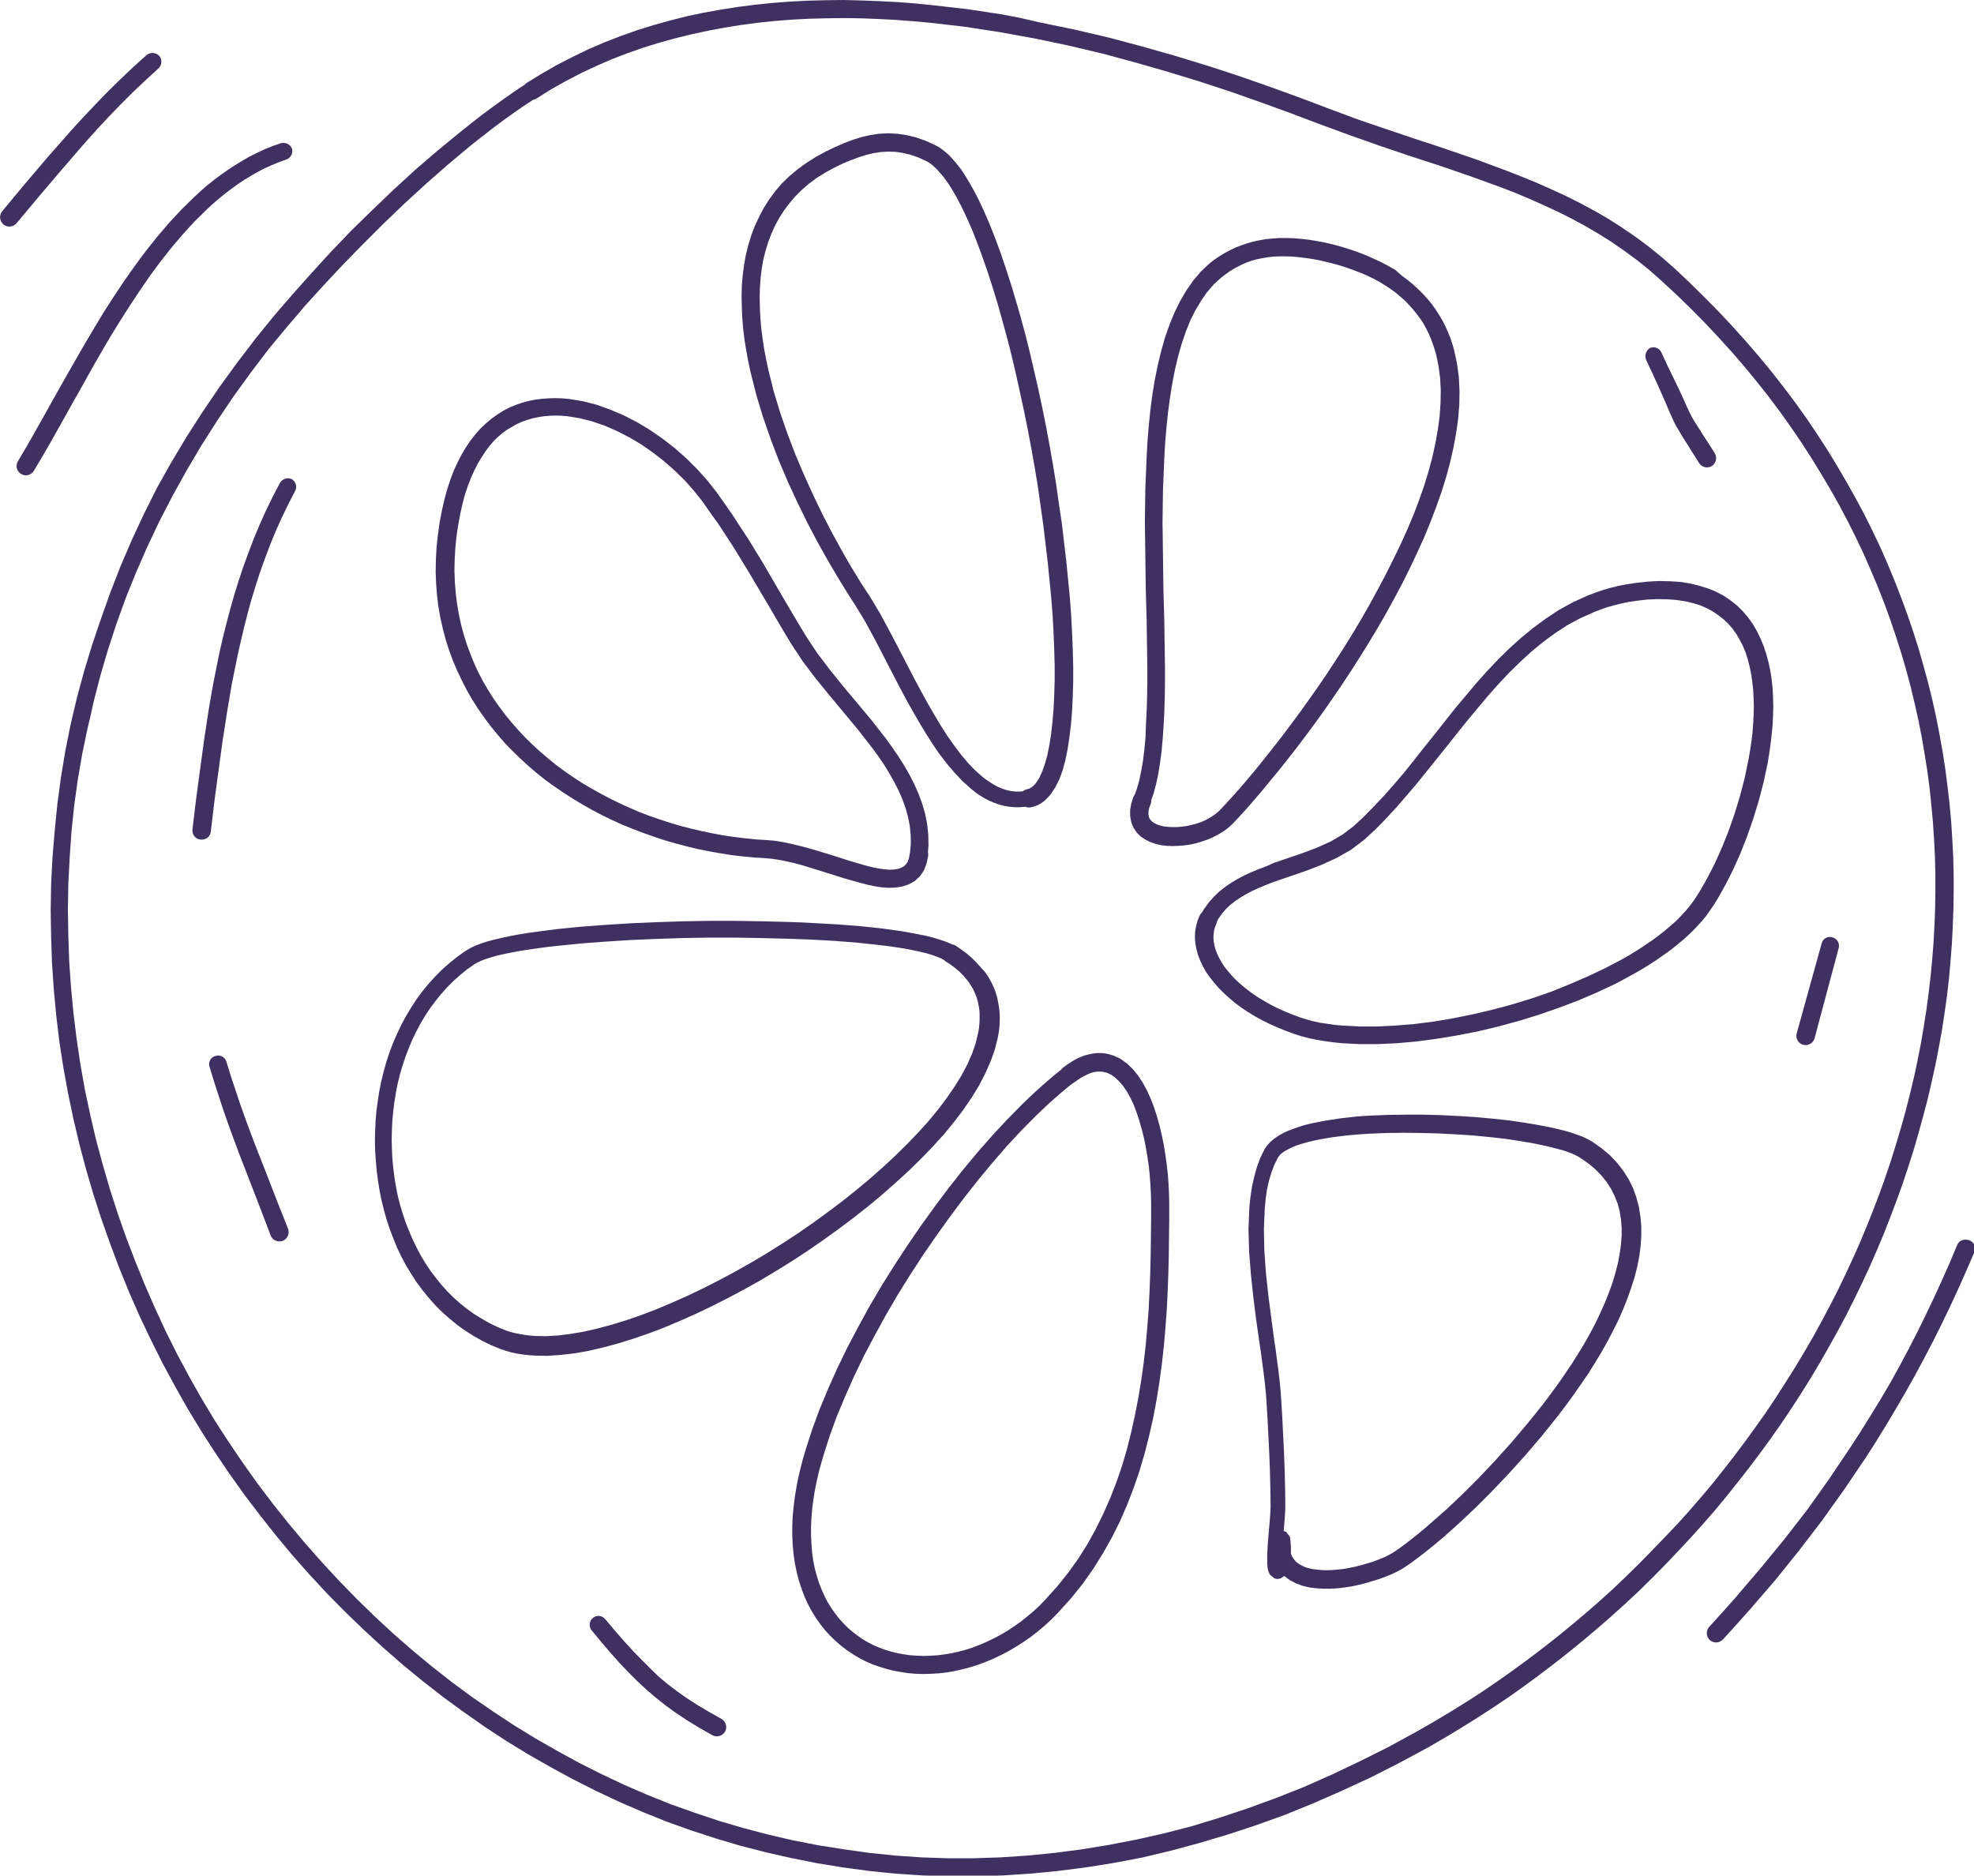 <?xml version="1.0" encoding="UTF-8"?> <!-- Generator: Adobe Illustrator 27.6.1, SVG Export Plug-In . SVG Version: 6.00 Build 0) --> <svg xmlns="http://www.w3.org/2000/svg" xmlns:xlink="http://www.w3.org/1999/xlink" id="Слой_1" x="0px" y="0px" viewBox="0 0 884 840" xml:space="preserve"> <g> <path fill="#403061" d="M235.9,37.3l-5,3.3l-5,3.5l-5,3.6l-5,3.7l-5,3.9l-5,4l-5,4.1l-5,4.1l-5,4.3l-5,4.3l-4.9,4.5l-4.9,4.5 l-4.8,4.6l-4.8,4.6l-4.7,4.6l-4.7,4.6l-4.5,4.7l-4.5,4.7l-4.3,4.7l-4.3,4.7l-4.1,4.6l-4.1,4.6l-3.9,4.5l-3.9,4.5l-4.4,5.4l-4.4,5.4 l-4.2,5.5l-4.2,5.5l-4,5.5l-4,5.5l-3.8,5.6l-3.8,5.6l-3.6,5.6l-3.6,5.6l-3.4,5.7l-3.4,5.7l-3.2,5.7l-3.2,5.7l-2.9,5.8l-2.9,5.8 l-2.7,5.8l-2.7,5.8l-2.5,5.8l-2.5,5.8l-2.3,5.9l-2.3,5.9l-2.1,5.9l-2.1,5.9l-2,5.9l-2,5.9l-1.8,5.9l-1.8,5.9l-1.6,5.9l-1.6,5.9 l-1.4,5.9l-1.4,5.9l-1.2,6l-1.2,6l-1,6l-1,6l-0.8,6l-0.8,6l-0.6,6l-0.6,6l-0.5,6l-0.5,6l-0.3,5.9l-0.3,6l-0.1,5.9l-0.1,5.9l0.1,5.9 l0.1,5.9l0.2,5.9l0.2,5.9l0.4,5.9l0.4,5.9l1.1,11.7l1.4,11.7l1.8,11.6l2.1,11.5l2.4,11.5l2.7,11.4l3,11.3l3.3,11.2l3.6,11.1l3.9,11 l4.1,10.9l4.4,10.8l4.7,10.7l5,10.5l5.2,10.4l5.5,10.2l5.7,10.1l6,9.9l6.3,9.8l6.5,9.6l6.7,9.4l7,9.2l7.2,9.1l7.4,8.9l7.7,8.7 l7.9,8.5l8.1,8.2l8.3,8l8.5,7.8l8.7,7.6l8.9,7.3l9.1,7.1l9.3,6.8l9.4,6.6l9.6,6.3l9.8,6l10,5.7l10.1,5.5l10.3,5.2l10.4,4.9 l10.6,4.6l10.7,4.3l10.9,3.9l11,3.6l11.1,3.3l11.3,2.9l11.4,2.6l11.5,2.3l11.6,1.9l5.9,0.8l5.9,0.8l5.9,0.6l5.9,0.6l6,0.4l6,0.4 l6,0.2l6,0.2l6.1,0l6.1,0l6.1-0.2l6.1-0.2l6.1-0.4l6.1-0.4l6.2-0.6l6.2-0.6l6.2-0.8l6.2-0.8l6.3-1l6.3-1l6.3-1.2l6.3-1.2l6.3-1.5 l6.3-1.5l6.3-1.7l6.3-1.7l6.4-1.9l6.4-1.9l6.4-2.1l6.4-2.1l6.4-2.3l6.4-2.3l6.4-2.6l6.4-2.6l6.4-2.8l6.4-2.8l6.5-3l6.5-3l6.5-3.3 l6.5-3.3l6.5-3.5l6.5-3.5l7.4-4.3l7.3-4.4l7.2-4.5l7.1-4.6l7-4.7l6.9-4.9l6.8-5l6.7-5.1l6.6-5.2l6.5-5.3l6.4-5.4l6.3-5.5l6.2-5.6 l6.1-5.7l5.9-5.8l5.8-5.9l5.7-6l5.6-6l5.5-6.1l5.4-6.2l5.2-6.3l5.1-6.4l5-6.4l4.9-6.5l4.8-6.6l4.7-6.7l4.5-6.7l4.4-6.8l4.3-6.9 l4.1-6.9l4-7l3.9-7l3.8-7.1l3.6-7.2l3.5-7.2l3.4-7.3l3.2-7.3l3.1-7.4l2.9-7.4l2.8-7.4l2.7-7.5l2.5-7.5l2.4-7.5l2.2-7.6l2.1-7.6 l2-7.6l1.8-7.7l1.7-7.7l1.5-7.7l1.4-7.7l1.2-7.8l1.1-7.8l0.9-7.8l0.7-7.8l0.6-7.8l0.4-7.8l0.3-7.8l0.1-7.8l0-7.8l-0.2-7.8l-0.4-7.8 l-0.5-7.8l-0.7-7.8l-0.9-7.8l-1-7.8l-1.2-7.8l-1.4-7.8l-1.5-7.8l-1.7-7.7l-1.9-7.7l-2.1-7.7l-2.2-7.7l-2.4-7.6l-2.6-7.6l-2.8-7.6 l-2.9-7.5l-3.1-7.5l-3.3-7.5l-3.5-7.4l-3.7-7.4l-3.9-7.3l-4.1-7.3l-4.2-7.2l-4.4-7.2l-4.6-7.1l-4.8-7.1l-5-7l-5.2-6.9l-5.4-6.9 l-5.6-6.8l-5.8-6.7l-6-6.7l-6.2-6.6l-6.4-6.5l-6.6-6.5l-6.8-6.4l-5.7-5l-5.8-4.7l-5.9-4.4l-6-4.1l-6.1-3.9l-6.2-3.6l-6.3-3.4 l-6.4-3.2l-6.5-3l-6.5-2.9l-6.6-2.7l-6.6-2.6l-6.7-2.5l-6.7-2.5l-6.7-2.3l-6.7-2.3l-6.8-2.3l-6.8-2.2l-6.8-2.3l-6.8-2.3l-6.8-2.3 l-6.7-2.3l-6.7-2.5l-6.7-2.5l-6.3-2.4l-6.4-2.4l-6.6-2.4l-6.6-2.4l-6.9-2.4l-6.9-2.4l-7-2.3l-7.1-2.3l-7.2-2.2l-7.2-2.2l-7.4-2.1 l-7.4-2.1l-7.5-2l-7.5-2l-7.7-1.8l-7.7-1.8l-7.8-1.6l-7.8-1.6L456.8,8L449,6.5l-7.9-1.2l-7.9-1.2l-7.9-0.9l-7.9-0.9l-8-0.8l-8-0.6 l-7.9-0.4l-7.9-0.3L377.6,0l-7.9,0.1l-7.9,0.2l-7.9,0.4l-7.8,0.6l-7.8,0.8l-7.8,1l-7.7,1.2l-7.7,1.4l-7.6,1.6L300,9.2l-7.5,2.1 l-7.4,2.3l-7.3,2.6l-7.2,2.8l-7.2,3.1l-7,3.4l-7,3.6l-6.8,3.9l-6.7,4.1c-1.9,1.2-2.5,3.8-1.3,5.7c1.2,1.9,3.8,2.5,5.7,1.3l6.5-4.1 l6.6-3.7l6.7-3.5l6.8-3.2l6.9-3l7-2.7l7.1-2.5l7.1-2.2l7.2-2l7.3-1.8l7.4-1.6l7.4-1.4l7.5-1.2l7.5-1l7.6-0.8l7.6-0.6l7.7-0.4 l7.7-0.2l7.7-0.1l7.8,0.1l7.8,0.3l7.8,0.4l7.8,0.6l7.8,0.7l7.8,0.9l7.8,0.9l7.8,1.2l7.8,1.2l7.7,1.4l7.7,1.4l7.7,1.6l7.6,1.6 l7.6,1.8l7.6,1.8l7.4,2l7.4,2l7.3,2.1l7.3,2.1l7.2,2.2l7.2,2.2l7,2.3l7,2.3l6.8,2.4l6.8,2.4l6.6,2.4l6.6,2.4l6.3,2.4l6.4,2.4 l6.8,2.5l6.8,2.5l6.8,2.4l6.8,2.4l6.8,2.3l6.8,2.3l6.8,2.2l6.7,2.2l6.7,2.3l6.7,2.3l6.6,2.4l6.6,2.4l6.5,2.5l6.4,2.7l6.3,2.8 l6.3,2.9l6.2,3.1l6.1,3.3l6,3.5l5.9,3.7l5.8,4l5.7,4.2l5.6,4.5l5.4,4.8l6.7,6.2l6.5,6.3l6.3,6.4l6.1,6.5l5.9,6.5l5.7,6.6l5.5,6.7 l5.3,6.7l5.1,6.8l4.9,6.9l4.7,6.9l4.5,7l4.3,7l4.2,7.1l4,7.1l3.8,7.2l3.6,7.2l3.4,7.2l3.2,7.3l3.1,7.3l2.9,7.4l2.7,7.4l2.5,7.4 l2.4,7.5l2.2,7.5l2,7.5l1.8,7.5l1.7,7.6l1.5,7.6l1.3,7.6l1.2,7.6l1,7.6l0.8,7.6l0.7,7.6l0.5,7.6l0.4,7.7l0.2,7.7l0,7.7l-0.1,7.7 l-0.3,7.7l-0.4,7.6l-0.6,7.6l-0.7,7.6l-0.9,7.6l-1,7.6l-1.2,7.6l-1.3,7.6l-1.5,7.6l-1.6,7.5l-1.8,7.5l-1.9,7.5l-2.1,7.5l-2.2,7.4 l-2.3,7.4l-2.5,7.4l-2.6,7.3l-2.8,7.3l-2.9,7.3l-3,7.2l-3.2,7.2l-3.3,7.1l-3.4,7.1l-3.6,7l-3.7,7l-3.8,6.9l-4,6.9l-4.1,6.8 l-4.2,6.7l-4.3,6.7l-4.4,6.6l-4.6,6.5l-4.7,6.5l-4.8,6.4l-4.9,6.3l-5,6.3l-5.2,6.2l-5.3,6.1l-5.4,6L745,689l-5.6,5.8l-5.7,5.8 l-5.8,5.7l-5.9,5.6l-6.1,5.5l-6.2,5.4l-6.3,5.3l-6.4,5.2l-6.5,5.1l-6.6,5l-6.7,4.9l-6.8,4.8l-6.9,4.7l-7,4.5l-7.1,4.4l-7.2,4.3 l-7.3,4.2l-6.4,3.5l-6.4,3.5l-6.4,3.2l-6.4,3.2l-6.3,3l-6.3,3l-6.3,2.8l-6.3,2.8l-6.3,2.5l-6.3,2.5l-6.3,2.3l-6.3,2.3l-6.3,2.1 l-6.3,2.1l-6.2,1.9l-6.2,1.9l-6.2,1.6l-6.2,1.6l-6.2,1.4l-6.2,1.4l-6.2,1.2l-6.2,1.2l-6.1,1l-6.1,1l-6.1,0.8l-6.1,0.8l-6.1,0.6 l-6.1,0.6l-6,0.4l-6,0.4l-6,0.2l-6,0.2l-5.9,0l-5.9,0l-5.9-0.2l-5.9-0.2l-5.8-0.4l-5.8-0.4l-5.8-0.6l-5.8-0.6l-5.7-0.8l-5.7-0.8 l-11.4-1.8l-11.3-2.2l-11.2-2.6l-11-2.9l-10.9-3.2l-10.8-3.6l-10.7-3.8l-10.5-4.2l-10.4-4.5l-10.2-4.8l-10.1-5.1l-9.9-5.4l-9.8-5.6 l-9.6-5.9l-9.4-6.2l-9.3-6.4l-9.1-6.7l-8.9-7l-8.7-7.2l-8.5-7.4l-8.3-7.7l-8.1-7.9l-7.9-8.1l-7.7-8.3l-7.5-8.5l-7.3-8.7l-7.1-8.9 l-6.9-9.1l-6.6-9.3l-6.4-9.4l-6.2-9.6l-5.9-9.8l-5.6-9.9l-5.4-10.1l-5.1-10.2L69.5,586l-4.6-10.5l-4.3-10.6l-4.1-10.7l-3.8-10.8 l-3.5-10.9l-3.2-11L43,510.4l-2.6-11.2L38,487.9l-2-11.3l-1.7-11.4l-1.4-11.5l-1.1-11.5l-0.4-5.8l-0.4-5.8l-0.2-5.8l-0.2-5.8 l-0.1-5.8l-0.1-5.8l0.1-5.8l0.1-5.8l0.3-5.8l0.3-5.8l0.4-5.8l0.4-5.8l0.6-5.8l0.6-5.8l0.8-5.8l0.8-5.8l1-5.8l1-5.8l1.2-5.8l1.2-5.8 l1.4-5.8L42,314l1.5-5.8l1.5-5.8l1.7-5.8l1.7-5.8l1.9-5.8l1.9-5.8l2.1-5.8l2.1-5.8l2.3-5.7l2.3-5.7l2.5-5.7l2.5-5.7l2.7-5.7 l2.7-5.7l2.9-5.6l2.9-5.6l3.1-5.6l3.1-5.6l3.3-5.6l3.3-5.6l3.5-5.5l3.5-5.5l3.7-5.5l3.7-5.5l3.9-5.4l3.9-5.4l4.1-5.4l4.1-5.4 l4.4-5.3l4.4-5.3l3.8-4.4l3.8-4.5l4.1-4.5l4.1-4.5l4.3-4.6l4.3-4.6l4.5-4.6l4.5-4.6l4.6-4.6l4.6-4.6l4.7-4.5l4.7-4.5l4.8-4.4 l4.8-4.4l4.9-4.3l4.9-4.3l4.9-4.1l4.9-4.1l4.9-3.9l4.9-3.8l4.9-3.7l4.9-3.5l4.9-3.4l4.9-3.2c1.8-1.2,2.3-3.6,1.1-5.5 C240.2,36.6,237.7,36.1,235.9,37.3z"></path> <path fill="#403061" d="M460,354.1l-1.9,0.3l-1.7,0.1l-1.7,0l-1.7-0.2l-1.6-0.3l-1.7-0.5l-1.6-0.6l-1.6-0.7l-1.6-0.9l-1.6-1 l-1.6-1.1l-1.6-1.2l-3.3-2.9l-3.2-3.3l-3.2-3.8l-3.1-4.1l-3.1-4.4l-3-4.7l-2.9-4.9l-2.9-5l-2.8-5.1l-2.8-5.2l-2.7-5.2l-2.7-5.2 l-5.2-10l-5-9.3l-4.8-8l-2-3l-2-3.1l-2-3.3l-2.1-3.4l-2.1-3.6l-2.1-3.7l-4.3-7.8l-4.3-8.3l-4.2-8.7l-4.1-9l-3.9-9.2l-3.6-9.4 l-3.3-9.5l-2.9-9.6l-2.4-9.6l-1-4.7l-0.9-4.7l-0.7-4.7l-0.6-4.6l-0.4-4.6l-0.2-4.5l-0.1-4.5l0.1-4.4l0.3-4.3l0.5-4.2l0.7-4.1l1-4 l1.2-3.9l1.4-3.7l1.6-3.6l1.9-3.5l2.1-3.3l2.4-3.2l2.6-3.1l2.9-2.9l3.2-2.8l3.5-2.6l3.8-2.4l4.2-2.3l3.7-1.8l3.6-1.5l3.5-1.3 l3.4-1.1l3.3-0.8l3.3-0.5l3.3-0.2l3.3,0.1l3.3,0.5l3.4,0.8l3.5,1.2l3.7,1.7l0.9,0.5l1,0.7l1.1,0.9l1.1,1l1.1,1.1l1.1,1.3l1.2,1.4 l1.2,1.6l1.2,1.7l1.2,1.9l1.2,2l1.2,2.1l2.4,4.6l2.4,5.1l2.4,5.5l2.3,5.9l2.3,6.3l2.3,6.6l2.2,6.9l2.2,7.2l2.1,7.5l2.1,7.7l2,7.9 l1.9,8.1l1.8,8.2l1.8,8.3l1.7,8.4l1.6,8.5l1.5,8.5l1.4,8.5l1.2,8.5l1.2,8.5l1,8.4l1,8.4l0.8,8.1l0.8,8.1l0.6,7.8l0.4,7.6l0.3,7.4 l0.2,7.2v6.8l-0.2,6.5l-0.3,6.2l-0.5,5.8l-0.6,5.4l-0.8,5l-0.9,4.5l-1.1,3.9l-1.2,3.4l-1.3,2.8l-1.5,2.3l-0.6,0.7l-0.7,0.7 l-0.7,0.5l-0.7,0.4l-0.6,0.3l-0.9,0.2c-2.2,0.6-3.5,2.9-2.9,5.1c0.6,2.2,2.9,3.5,5.1,2.9l1.5-0.4l1.7-0.7l1.5-0.9l1.4-1.1l1.3-1.3 l1.3-1.5l2-3l1.8-3.6l1.5-4.1l1.2-4.5l1-4.9l0.8-5.3l0.7-5.7l0.5-6.1l0.3-6.4l0.2-6.7l0-7l-0.2-7.3l-0.3-7.5l-0.4-7.8l-0.6-8 l-0.8-8.2l-0.8-8.2l-1-8.5l-1-8.5l-1.3-8.6l-1.2-8.6l-1.4-8.6l-1.5-8.6l-1.6-8.6l-1.7-8.5l-1.8-8.4l-1.9-8.3l-1.9-8.2l-2-8 l-2.1-7.8l-2.2-7.6l-2.2-7.3l-2.3-7.1l-2.3-6.8l-2.4-6.5l-2.4-6.1l-2.5-5.8l-2.5-5.4l-2.6-4.9l-1.3-2.3l-1.3-2.2l-1.3-2.1l-1.3-2 l-1.4-1.8l-1.4-1.7l-1.4-1.6l-1.4-1.5l-1.5-1.3l-1.5-1.2l-1.6-1.1l-1.7-0.9l-4.2-1.9l-4.3-1.5l-4.2-1l-4.1-0.6l-4.1-0.2l-4,0.2 l-4,0.6l-3.9,0.9l-3.9,1.2l-3.9,1.5l-3.9,1.7l-4,1.9l-4.6,2.5l-4.3,2.7l-4,2.9l-3.7,3.1l-3.4,3.3l-3,3.5l-2.7,3.7l-2.4,3.8l-2.1,4 l-1.9,4.1l-1.6,4.2l-1.3,4.3l-1.1,4.4l-0.8,4.5l-0.6,4.6l-0.4,4.7l-0.1,4.7l0.1,4.8l0.2,4.8l0.4,4.9l0.6,4.9l0.8,4.9l0.9,5l1.1,5 l2.5,9.9l3,9.9l3.4,9.8l3.7,9.7l4,9.4l4.2,9.1l4.3,8.8l4.4,8.4l4.4,7.9l2.2,3.8l2.2,3.7l2.1,3.5l2.1,3.4l2,3.2l1.9,2.9l4.7,7.7 l4.9,9l5.1,9.9l2.7,5.2l2.7,5.2l2.8,5.3l2.9,5.2l3,5.2l3,5l3.1,4.9l3.2,4.7l3.4,4.4l3.5,4.1l3.6,3.8l3.7,3.3l2,1.6l2,1.4l2,1.2 l2.1,1.1l2.2,0.9l2.2,0.8l2.3,0.6l2.3,0.4l2.3,0.2l2.4,0l2.4-0.2l2.3-0.4c2.1-0.4,3.6-2.4,3.2-4.5 C464.2,355.2,462.2,353.7,460,354.1z"></path> <path fill="#403061" d="M515.1,359.6l1.4-3.9l1.2-4.4l1-4.7l0.8-5l0.7-5.3l0.5-5.6l0.4-5.9l0.3-6.1l0.2-6.3l0.1-6.5l0-6.7l-0.1-6.9 l-0.1-7l-0.1-7.1l-0.2-7.2l-0.2-7.3l-0.1-7.4l-0.1-7.4l-0.1-7.4l-0.1-7.4l0.1-7.4l0.1-7.3l0.3-7.2l0.3-7.2l0.4-7l0.6-6.9l0.7-6.7 l0.9-6.6l1-6.3l1.2-6.1l1.4-5.9l1.6-5.6l1.8-5.3l2-5l2.3-4.6l2.5-4.2l2.7-3.9l3-3.5l3.4-3.1l1.7-1.3l1.8-1.3l1.9-1.2l2-1.1l2-1 l2.1-0.9l2.2-0.8l2.3-0.6l2.4-0.5l2.5-0.4l2.6-0.3l2.7-0.1l2.8,0l2.9,0.1l3.1,0.3l3.2,0.4l3.3,0.5l3.4,0.7l3.9,0.9l3.7,1l3.5,1.1 l3.3,1.2l3.2,1.2l3,1.3l2.9,1.4l2.7,1.5l2.6,1.6l2.4,1.6l2.3,1.7l2.1,1.8l2,1.8l1.8,1.9l1.7,1.9l1.6,2l1.5,2l1.4,2.1l1.2,2.2 l1.1,2.2l1,2.3l0.9,2.4l0.8,2.4l0.7,2.4l1.1,5.2l0.7,5.3l0.3,5.5l-0.1,5.7l-0.4,5.9l-0.8,6l-1.1,6.2l-1.4,6.3l-1.7,6.4l-2,6.5 l-2.3,6.5l-2.5,6.6l-2.8,6.6l-3,6.6l-3.2,6.6l-3.3,6.6l-3.5,6.6l-3.6,6.6l-3.7,6.5l-3.8,6.4l-3.9,6.3l-4,6.2l-4,6.1l-4.1,6 l-4.1,5.8l-4,5.6l-4,5.4l-4,5.3l-3.9,5l-3.8,4.8l-3.7,4.6l-3.6,4.3l-3.4,4l-3.3,3.7l-3.1,3.4l-2.8,3l-1.3,1.2l-1.5,1.1l-1.7,1.1 l-1.8,1l-2,0.9l-2.1,0.7l-2.2,0.6l-2.2,0.5l-2.2,0.3l-2.2,0.2l-2.1,0l-2-0.1l-1.9-0.2l-1.6-0.4l-1.4-0.5l-1.2-0.6l-0.9-0.6 l-0.7-0.7l-0.5-0.7l-0.3-0.8l-0.2-1l0-1.3l0.3-1.6l0.8-2.2c0.7-2.2-0.4-4.5-2.6-5.3c-2.2-0.7-4.5,0.4-5.3,2.6l-0.9,2.8l-0.5,2.9 l0,2.8l0.5,2.7l1,2.5l1.4,2.1l1.8,1.8l2.1,1.4l2.2,1.1l2.3,0.8l2.5,0.6l2.5,0.3l2.6,0.1l2.7-0.1l2.7-0.2l2.7-0.4l2.7-0.6l2.6-0.8 l2.6-0.9l2.5-1.1l2.4-1.3l2.3-1.4l2.1-1.6l1.9-1.8l3-3.2l3.2-3.5l3.3-3.8l3.5-4.1l3.6-4.4l3.8-4.6l3.9-4.9l4-5.1l4-5.3l4.1-5.5 l4.1-5.7l4.1-5.9l4.1-6l4.1-6.2l4-6.3l4-6.4l3.9-6.5l3.8-6.6l3.7-6.7l3.6-6.8l3.4-6.8l3.2-6.8l3.1-6.8l2.8-6.8l2.6-6.8l2.4-6.8 l2.1-6.7l1.8-6.7l1.5-6.6l1.2-6.5l0.9-6.4l0.5-6.3l0.1-6.2l-0.3-6.1l-0.8-5.9l-1.2-5.7l-0.8-2.9l-0.9-2.8l-1.1-2.7l-1.2-2.7 l-1.3-2.6l-1.5-2.5l-1.6-2.5l-1.7-2.4l-1.9-2.3l-2-2.2l-2.2-2.2l-2.3-2.1l-2.4-2l-2.6-1.9L625,121l-2.9-1.7l-3-1.6l-3.2-1.5 l-3.3-1.5l-3.5-1.4l-3.6-1.3l-3.8-1.2l-3.9-1.1l-4.1-1l-3.7-0.7l-3.6-0.6l-3.5-0.4l-3.4-0.3l-3.3-0.1l-3.2,0l-3.1,0.2l-3,0.3 l-2.9,0.5l-2.8,0.6l-2.8,0.8l-2.6,0.9l-2.6,1l-2.5,1.2l-2.4,1.3l-2.3,1.4l-2.2,1.5l-2.2,1.7l-3.8,3.6l-3.5,4.1l-3.1,4.5l-2.8,4.8 l-2.5,5.1l-2.2,5.4l-2,5.7l-1.7,6l-1.5,6.2l-1.3,6.4l-1.1,6.6l-0.9,6.8l-0.7,6.9l-0.6,7.1l-0.4,7.2l-0.3,7.3l-0.3,7.3l-0.1,7.5 l-0.1,7.4l0.1,7.5l0.1,7.5l0.1,7.4l0.1,7.4l0.2,7.3l0.2,7.2l0.1,7.1l0.1,7l0.1,6.8l0,6.6l-0.1,6.4l-0.2,6.2l-0.3,5.9L513,330 l-0.5,5.4l-0.6,5l-0.8,4.7l-0.9,4.3l-1.1,3.9l-1.3,3.6c-0.7,2,0.3,4.3,2.4,5C512.1,362.7,514.4,361.7,515.1,359.6z"></path> <path fill="#403061" d="M544.1,414.2l1.5-2.7l1.6-2.3l1.8-2.1l2-1.9l2.2-1.7l2.4-1.6l2.5-1.5l2.7-1.4l2.8-1.3l2.9-1.2l3-1.2 l3.1-1.1l6.5-2.2l6.6-2.3l6.6-2.6l6.5-3l6.3-3.6l5.8-4.4l5-4.6l4.8-4.9l4.7-5.1l4.6-5.3l4.6-5.4l4.5-5.6l4.5-5.6l4.5-5.6l4.5-5.7 l4.5-5.6l4.6-5.5l4.6-5.5l4.7-5.3l4.8-5.1l4.9-4.8l5-4.6l5.2-4.3l5.3-3.9l5.5-3.6l5.7-3.1l6-2.7l3-1.2l3.1-1.1l3.2-0.9l3.2-0.8 l3.3-0.7l3.4-0.5l5.1-0.6l4.7-0.2l4.4,0.1l4.1,0.3l3.8,0.6l3.5,0.8l3.2,1l3,1.3l2.7,1.5l2.5,1.7l2.3,1.8l2.1,2l1.9,2.2l1.7,2.4 l1.5,2.6l1.4,2.7l1.2,2.9l1,3.1l0.8,3.2l0.7,3.3l0.5,3.5l0.4,3.6l0.2,3.7l0.1,3.8l-0.1,3.9l-0.2,3.9l-0.3,4l-0.5,4l-0.6,4l-0.7,4 l-1.7,8.2l-2.1,8.1l-2.4,7.9l-2.7,7.7l-2.9,7.3l-3.1,6.9l-1.6,3.2l-1.6,3.1l-1.6,2.9l-1.6,2.8l-1.6,2.6l-1.6,2.4l-1.7,2.3l-1.9,2.3 l-2.1,2.3l-2.3,2.3l-2.5,2.2l-2.6,2.2l-2.8,2.2l-3,2.2l-3.1,2.1l-3.2,2.1l-3.4,2.1l-3.5,2l-7.4,3.9l-7.8,3.7l-8.1,3.5L695,444 l-8.6,3l-8.8,2.7l-8.9,2.4l-8.9,2.1l-8.9,1.8l-8.8,1.5l-8.7,1.1l-8.5,0.7l-8.2,0.4l-7.9,0l-7.5-0.4l-3.5-0.3l-3.4-0.5L591,458 l-3.1-0.7l-3-0.8l-2.8-0.9l-3.5-1.3l-3.4-1.4l-3.3-1.5l-3.1-1.6l-3-1.7l-2.8-1.7l-2.6-1.8l-2.5-1.9l-2.3-1.9l-2.1-1.9l-1.9-2 l-1.7-2l-1.6-2l-1.3-2l-1.1-2l-0.9-1.9l-0.7-1.9l-0.5-1.8l-0.3-1.8l-0.1-1.7l0.1-1.6l0.2-1.5l0.4-1.5l0.7-1.7 c0.9-2.1,0-4.6-2.1-5.5c-2.1-0.9-4.6,0-5.5,2.1l-0.9,2.2l-0.7,2.5l-0.4,2.5l-0.1,2.6l0.2,2.6l0.5,2.6l0.7,2.6l1,2.6l1.2,2.5 l1.4,2.5l1.7,2.4l1.9,2.4l2,2.3l2.3,2.3l2.4,2.2l2.6,2.2l2.8,2.1l3,2l3.1,1.9l3.3,1.8l3.4,1.7l3.6,1.6l3.7,1.5l3.8,1.4l3.2,1 l3.4,0.9l3.5,0.7l3.6,0.6l3.7,0.5l3.9,0.4l7.8,0.4l8.3,0l8.6-0.4l8.8-0.8l9-1.2l9.1-1.5l9.2-1.8l9.2-2.2l9.2-2.5l9.1-2.8l8.9-3.1 l8.7-3.3l8.4-3.6l8.1-3.8l7.6-4.1l3.7-2.1l3.6-2.2l3.4-2.2l3.3-2.3l3.2-2.3l3-2.4l2.9-2.4l2.7-2.5l2.5-2.5l2.4-2.6l2.2-2.6l1.9-2.7 l1.8-2.6l1.7-2.8l1.7-3l1.7-3.1l1.7-3.3l1.7-3.4l3.2-7.1l3-7.6l2.8-8l2.5-8.2l2.2-8.4l1.8-8.5l0.7-4.3l0.6-4.3l0.5-4.2l0.4-4.2 l0.2-4.2l0.1-4.1l-0.1-4.1l-0.2-4l-0.4-3.9l-0.6-3.9l-0.8-3.8l-1-3.7l-1.2-3.6l-1.4-3.4l-1.6-3.3l-1.8-3.1l-2.1-3l-2.4-2.8 l-2.6-2.6l-2.9-2.3l-3.1-2.1l-3.4-1.8l-3.7-1.5l-3.9-1.2l-4.1-1l-4.4-0.7l-4.7-0.3l-4.9-0.1l-5.2,0.3l-5.4,0.6l-3.8,0.6l-3.7,0.7 l-3.6,0.9l-3.5,1l-3.4,1.2l-3.4,1.3l-6.4,2.9l-6.2,3.4l-5.9,3.9l-5.7,4.2l-5.5,4.5l-5.3,4.8l-5.1,5l-5,5.3l-4.8,5.4l-4.7,5.6 l-4.7,5.6l-4.5,5.7l-4.5,5.7l-4.5,5.6l-4.4,5.6l-4.4,5.5l-4.5,5.3l-4.5,5.1l-4.6,4.9l-4.6,4.7l-4.6,4.3l-5.1,3.9l-5.5,3.2l-6,2.7 l-6.3,2.4l-6.5,2.2l-6.5,2.2L567,388l-3.2,1.2l-3.2,1.3l-3.1,1.4l-3,1.6l-2.9,1.7l-2.8,1.9l-2.7,2.1l-2.5,2.4l-2.3,2.6l-2.1,2.9 l-1.8,3c-1.1,1.9-0.4,4.3,1.4,5.4C540.6,416.7,543,416.1,544.1,414.2z"></path> <path fill="#403061" d="M415.4,383.3l0.4-4.7l-0.1-4.8l-0.5-4.7l-0.9-4.6l-1.3-4.5l-1.6-4.4l-1.9-4.3l-2.2-4.3l-2.4-4.2l-2.6-4.1 l-2.8-4.1l-2.9-4l-6.1-7.8l-6.4-7.7l-6.4-7.6l-6.1-7.6l-5.7-7.5l-5-7.6l-3.2-5.3l-3.2-5.4l-3.2-5.4l-3.2-5.5l-3.2-5.5l-3.2-5.5 l-3.3-5.4l-3.3-5.4l-3.5-5.3l-3.5-5.4l-3.6-5.2l-3.7-5.2l-4.1-5.2l-4.5-5l-4.8-4.8l-5.1-4.5l-5.4-4.2l-5.6-3.9l-5.8-3.5l-6-3.1 l-6.1-2.6l-6.1-2.2l-6.2-1.6l-6.1-1l-3.2-0.3l-3.1-0.1l-3.1,0.1l-3,0.2l-3,0.4l-3,0.6l-2.9,0.8l-2.9,1l-2.8,1.2l-2.7,1.4l-2.7,1.7 l-2.6,1.9l-2.5,2.1l-2.4,2.3l-2.3,2.6l-2.2,2.8l-2,3l-1.9,3.2l-1.8,3.5l-1.7,3.7l-1.5,4l-1.4,4.2l-1.2,4.4l-1.1,4.7l-1.1,5.7 l-0.8,5.7l-0.6,5.6l-0.3,5.5l-0.1,5.4l0.2,5.3l0.4,5.2l0.6,5.1l0.9,5l1.1,5l1.3,4.9l1.5,4.7l1.7,4.6l1.9,4.5l2.1,4.4l2.2,4.3 l2.4,4.2l2.6,4.1l2.8,4l2.9,3.9l3.1,3.8l3.2,3.7l3.4,3.5l3.5,3.4l3.6,3.3l3.7,3.2l3.9,3.1l4,2.9l4.1,2.8l4.2,2.7l4.3,2.6l4.4,2.5 l4.4,2.3l4.5,2.2l4.6,2.1l4.7,1.9l4.7,1.8l4.8,1.7l4.8,1.6l4.9,1.4l4.9,1.3l4.9,1.2l5,1l5,0.9l5,0.8l5,0.6l5.1,0.5l5,0.3l3.3,0.3 l3.3,0.5l3.5,0.7l3.5,0.8l3.6,1l3.6,1.1l7.4,2.3l7.3,2.3l7,2l3.5,0.9l3.3,0.7l3.2,0.5l3.1,0.2l3.1-0.1l3-0.5l2.8-0.9l2.7-1.5 l2.3-2.1l1.8-2.6l1.2-3.1l0.7-3.2c0.5-2.3-1-4.4-3.2-4.9c-2.3-0.5-4.4,1-4.9,3.2l-0.5,2.6l-0.6,1.6l-0.8,1.1l-0.9,0.8l-1.1,0.6 l-1.4,0.5l-1.8,0.3l-2.1,0.1l-2.4-0.2l-2.7-0.4l-2.9-0.6l-3.1-0.8l-6.8-2l-7.2-2.3l-7.5-2.3l-3.8-1.1l-3.8-1l-3.8-0.9l-3.8-0.8 l-3.8-0.6l-3.6-0.3l-4.9-0.3l-4.8-0.5l-4.8-0.6l-4.8-0.7l-4.8-0.9l-4.8-1l-4.7-1.1l-4.7-1.2l-4.7-1.4l-4.6-1.5l-4.6-1.6l-4.5-1.7 l-4.4-1.9l-4.4-2l-4.3-2.1l-4.2-2.2l-4.1-2.3l-4.1-2.4l-4-2.6l-3.9-2.7l-3.8-2.8l-3.6-2.9l-3.5-3l-3.4-3.1l-3.3-3.2l-3.1-3.3 l-3-3.4l-2.9-3.5l-2.7-3.6l-2.6-3.7l-2.4-3.8l-2.3-3.9l-2.1-4l-1.9-4.1l-1.7-4.2l-1.6-4.3l-1.4-4.4l-1.2-4.5l-1-4.6l-0.8-4.7 l-0.6-4.8l-0.4-4.9l-0.2-5l0.1-5l0.3-5.2l0.5-5.2l0.8-5.3l1-5.4l1-4.4l1.1-4.1l1.3-3.8l1.4-3.6l1.5-3.3l1.6-3.1l1.7-2.8l1.7-2.6 l1.8-2.4l1.9-2.2l2-1.9l2-1.7l2.1-1.5l2.2-1.3l2.2-1.2l2.3-1l2.3-0.8l2.4-0.7l2.5-0.5l2.5-0.4l2.6-0.2l2.6-0.1l2.6,0.1l2.6,0.2 l5.5,0.9l5.5,1.4l5.6,1.9l5.5,2.4l5.5,2.8l5.4,3.2l5.2,3.6l5,3.9l4.8,4.2l4.5,4.4l4.1,4.6l3.8,4.8l3.5,5l3.6,5l3.4,5.2l3.4,5.2 l3.3,5.4l3.3,5.4l3.2,5.4l3.2,5.4l3.2,5.4l3.2,5.5l3.2,5.4l3.3,5.5l5.2,7.9l5.9,7.8l6.3,7.7l6.4,7.7l6.3,7.6l6,7.7l2.8,3.8l2.6,3.8 l2.4,3.9l2.2,3.9l2,3.9l1.7,3.9l1.4,3.9l1.1,3.9l0.8,4l0.4,4l0.1,4l-0.4,4.3c-0.2,2.2,1.4,4.1,3.6,4.3 C413.3,387,415.2,385.4,415.4,383.3z"></path> <path fill="#403061" d="M427.8,423.7l-1.9-1l-2.4-1l-2.7-0.9l-2.9-0.9l-3.2-0.8l-3.5-0.7l-3.7-0.7l-4-0.7l-4.2-0.6l-4.4-0.6 l-4.6-0.5l-4.8-0.5l-5-0.4l-5.2-0.4l-5.3-0.3l-5.5-0.3l-5.6-0.3l-5.7-0.2l-11.6-0.3l-6-0.1l-5.9-0.1l-6,0l-6,0l-6,0.1l-6,0.1 l-5.9,0.2l-5.9,0.2l-11.6,0.5l-11.2,0.7l-10.7,0.8l-10.1,1l-4.8,0.6l-4.6,0.6l-4.4,0.6l-4.2,0.7l-3.9,0.7l-3.6,0.8l-3.4,0.8 l-3.1,0.8l-2.8,0.9l-2.6,1l-2.3,1.1l-2,1.2l-3.7,2.6l-3.5,2.8l-3.3,2.9l-3.1,3.1l-3,3.3l-2.8,3.4l-2.6,3.5l-2.4,3.7l-2.3,3.8 l-2.1,3.9l-1.9,4l-1.8,4.1l-1.6,4.2l-1.4,4.2l-1.2,4.3l-1.1,4.4l-0.9,4.4l-0.7,4.5l-0.6,4.5l-0.4,4.5l-0.2,4.5l-0.1,4.5l0.1,4.5 l0.3,4.5l0.4,4.5l0.6,4.5l0.7,4.4l0.9,4.4l1.1,4.4l1.2,4.3l1.4,4.2l1.6,4.2l1.7,4.1l1.9,4l2.1,3.9l2.3,3.8l2.4,3.7l2.6,3.5l2.8,3.4 l2.9,3.3l3.1,3.1l3.3,2.9l3.4,2.8l3.6,2.6l3.8,2.4l3.9,2.2l4.1,2l4.2,1.7l2.4,0.8l2.4,0.7l2.5,0.5l2.6,0.4l2.6,0.3l2.8,0.2l5.5,0.1 l5.9-0.4l6.1-0.7l6.3-1.1l6.5-1.5l6.7-1.8l6.8-2.1l7-2.4l7.1-2.7l7.1-3l7.2-3.2l7.3-3.5l7.3-3.7l7.3-3.9l7.3-4.1l7.2-4.3l7.2-4.5 l7-4.6l6.9-4.8l6.8-4.9l6.6-5l6.5-5.1l6.2-5.2l6-5.3l5.8-5.3l5.5-5.4l5.2-5.4l4.9-5.4l4.5-5.5l4.1-5.4l3.7-5.4l3.3-5.4l2.8-5.4 l2.4-5.4l1.9-5.3l1.3-5.2l0.5-2.7l0.3-2.6l0.1-2.6l0-2.6l-0.2-2.5l-0.4-2.5l-0.5-2.5l-0.7-2.4l-0.9-2.4l-1.1-2.3l-1.3-2.3l-1.5-2.2 L439,433l-1.8-2l-2-2l-2.2-1.9l-2.4-1.8l-2.5-1.7c-1.9-1.3-4.5-0.8-5.8,1.1c-1.3,1.9-0.8,4.5,1.1,5.8l2.3,1.5l2,1.5l1.8,1.5 l1.6,1.6l1.4,1.6l1.3,1.6l1.1,1.7l1,1.7l0.8,1.8l0.7,1.8l0.5,1.8l0.4,1.9l0.3,1.9l0.1,2l0,2l-0.1,2.1l-0.2,2.1l-0.4,2.1l-1.1,4.6 l-1.6,4.6l-2.1,4.8l-2.6,4.9l-3.1,5l-3.5,5.1l-3.9,5.2l-4.3,5.2l-4.7,5.2l-5,5.2l-5.3,5.2l-5.6,5.2l-5.8,5.1l-6.1,5.1l-6.3,5 l-6.5,4.9l-6.6,4.8l-6.8,4.7l-6.9,4.5l-7,4.4l-7.1,4.2l-7.1,4l-7.1,3.8l-7.1,3.6l-7.1,3.4l-7,3.1l-6.9,2.9l-6.8,2.6l-6.7,2.3 l-6.5,2l-6.4,1.7l-6.1,1.4l-5.9,1l-5.6,0.7l-5.3,0.3l-5.1-0.1l-2.3-0.2l-2.3-0.3l-2.2-0.4l-2.1-0.4l-2-0.5l-1.8-0.6l-3.9-1.6 l-3.7-1.8l-3.5-2l-3.4-2.1l-3.2-2.3l-3.1-2.5l-2.9-2.6l-2.8-2.8l-2.6-2.9l-2.5-3.1l-2.4-3.2l-2.2-3.3l-2.1-3.5l-1.9-3.6l-1.8-3.7 l-1.6-3.8l-1.5-3.8l-1.3-3.9l-1.2-4l-1-4l-0.8-4.1l-0.7-4.2l-0.5-4.2l-0.4-4.2l-0.2-4.2l-0.1-4.2l0.1-4.2l0.2-4.2l0.4-4.2l0.5-4.2 l0.7-4.2l0.8-4.1l1-4.1l1.2-4l1.3-3.9l1.5-3.9l1.6-3.8l1.8-3.7l1.9-3.6l2.1-3.5l2.2-3.3l2.4-3.2l2.5-3.1l2.7-3l2.8-2.8l3-2.7 l3.1-2.5l3.3-2.3l1.2-0.7l1.7-0.8l2.1-0.8l2.5-0.8l2.8-0.8l3.2-0.7l3.5-0.7l3.7-0.7l4-0.6l4.2-0.6l4.5-0.6l4.7-0.5l9.9-1l10.6-0.8 l11.1-0.7l11.5-0.5l5.9-0.2l5.9-0.2l5.9-0.1l5.9-0.1l5.9,0l5.9,0l5.9,0.1l5.9,0.1l11.5,0.3l5.6,0.2l5.5,0.2l5.4,0.3l5.3,0.3 l5.1,0.4l4.9,0.4l4.7,0.5l4.5,0.5l4.3,0.5l4.1,0.6l3.8,0.6l3.5,0.7l3.2,0.7l2.9,0.7l2.6,0.8l2.2,0.8l1.8,0.8l1.5,0.9 c1.9,1.1,4.3,0.4,5.4-1.5C430.4,427.1,429.7,424.7,427.8,423.7z"></path> <path fill="#403061" d="M476,478.4l-3,2.4l-3.1,2.6l-3.1,2.7l-3.1,2.8l-3.2,3l-3.2,3.1l-6.4,6.5l-6.5,7l-6.5,7.4l-6.5,7.8l-6.4,8.1 l-6.3,8.4l-6.2,8.6l-6.1,8.9l-5.9,9l-5.7,9.1l-5.4,9.2l-5.1,9.3l-4.9,9.3l-4.5,9.3l-4.1,9.2l-3.8,9.1l-3.3,9l-2.8,8.7l-1.3,4.3 l-1.1,4.3l-1,4.2l-0.8,4.1L356,670l-0.5,4l-0.5,4.7l-0.2,4.6l0,4.5l0.2,4.3l0.4,4.2l0.6,4l0.8,3.9l1,3.8l1.2,3.6l1.3,3.5l1.5,3.3 l1.7,3.1l1.8,3l2,2.8l2.1,2.7l2.3,2.5l2.4,2.3l2.5,2.2l2.6,2l2.7,1.8l2.8,1.7l2.9,1.5l3,1.3l3.1,1.1l3.2,1l3.2,0.8l3.3,0.6l3.3,0.5 l3.4,0.3l3.4,0.1l3.4-0.1l3.5-0.2l3.5-0.4l3.5-0.6l3.5-0.8l3.5-0.9l3.5-1.1l3.5-1.3l3.5-1.5l3.4-1.6l3.4-1.8l3.4-2l3.3-2.1l3.3-2.3 l3.2-2.5l3.2-2.7l3.1-2.9l3-3.1l5.6-6.2l5.2-6.5l4.7-6.7l4.3-6.9l4-7.1l3.6-7.2l3.2-7.4l2.9-7.5l2.6-7.6l2.3-7.8l2-7.9l1.8-7.9 l1.5-8l1.3-8.1l1.1-8.1l0.9-8.1l0.7-8.1l0.6-8.1l0.4-8.1l0.3-8.1l0.2-8l0.1-8l0.1-7.9l0-7.9l-0.1-4l-0.2-4.2l-0.3-4.3l-0.5-4.4 l-0.6-4.4l-0.7-4.4l-0.9-4.4l-1-4.3l-1.2-4.2l-1.3-4.1l-1.5-3.9l-1.7-3.7l-1.9-3.5l-2.1-3.2l-2.3-2.8l-2.6-2.5l-2.9-2.1l-3-1.4 l-1.9-0.6l-1.8-0.4l-1.8-0.2l-1.9,0l-1.9,0.2l-1.9,0.4l-1.9,0.5l-1.9,0.7l-1.9,0.9l-1.9,1.1l-2,1.3l-1.9,1.4 c-1.9,1.4-2.2,4-0.9,5.8c1.4,1.9,4,2.2,5.8,0.9l1.7-1.2l1.5-1l1.5-0.8l1.4-0.7l1.3-0.5l1.2-0.4l1.2-0.2l1.1-0.1l1,0l1,0.1l0.9,0.2 l0.8,0.2l2,0.9l1.8,1.3l1.8,1.7l1.8,2.1l1.7,2.5l1.6,2.9l1.5,3.2l1.3,3.5l1.2,3.7l1.1,3.9l1,4l0.8,4.1l0.7,4.2l0.6,4.2l0.4,4.1 l0.3,4.1l0.2,4l0.1,3.8l0,7.8l-0.1,7.9l-0.1,7.9l-0.2,8l-0.3,8l-0.4,8l-0.6,8l-0.7,8l-0.9,7.9l-1.1,7.9l-1.3,7.8l-1.5,7.8l-1.7,7.7 l-1.9,7.6l-2.2,7.5l-2.5,7.3l-2.8,7.2l-3.1,7l-3.4,6.9l-3.7,6.7l-4.1,6.5l-4.5,6.3l-4.9,6.1l-5.3,5.9l-2.7,2.8l-2.8,2.6l-2.9,2.4 l-2.9,2.3l-3,2.1l-3,2l-3.1,1.8l-3.1,1.6l-3.1,1.5l-3.1,1.3l-3.1,1.2l-3.1,1l-3.1,0.8l-3.1,0.7l-3.1,0.5l-3.1,0.4l-3.1,0.2l-3,0.1 l-3-0.1l-3-0.2l-2.9-0.4l-2.9-0.5l-2.8-0.7l-2.7-0.8l-2.7-1l-2.6-1.1l-2.5-1.3l-2.4-1.4l-2.3-1.6l-2.2-1.7l-2.1-1.8l-2-2l-1.9-2.1 l-1.8-2.3l-1.7-2.4l-1.6-2.6l-1.4-2.7l-1.3-2.9l-1.2-3l-1-3.2l-0.9-3.3l-0.7-3.5l-0.5-3.6l-0.3-3.8l-0.2-3.9l0-4.1l0.2-4.2l0.4-4.4 l0.5-3.7l0.6-3.8l0.8-3.9l0.9-4l1.1-4.1l1.2-4.1l2.7-8.5l3.2-8.7l3.7-8.9l4-9l4.4-9.1l4.8-9.1l5-9.1l5.3-9.1l5.6-9l5.8-8.9l6-8.7 l6.1-8.5l6.2-8.3l6.3-8l6.3-7.6l6.3-7.3l6.3-6.8l6.3-6.4l3.1-3l3.1-2.9l3-2.7l3-2.6l3-2.5l2.9-2.3c1.7-1.4,2-3.8,0.6-5.5 C480.1,477.4,477.7,477.1,476,478.4z"></path> <path fill="#403061" d="M576.7,689.9l0-0.3l0-0.1l-0.2,1v0l0,0l0,0l0,0l0,0l0,0l0,0l0,0l0,0l0,0l0,0l0,0l0,0l0,0l0,0l0,0.1 l-0.1,0.1l-0.1,0.1l-0.1,0.2l-0.1,0.2l-0.2,0.2l-0.2,0.3l-0.3,0.3l-0.4,0.3l-0.5,0.3l-0.6,0.2l-0.7,0.2l-0.7,0l-0.7-0.1l-0.6-0.2 l-0.5-0.2l-0.2-0.1l0,0l0,0l0,0l0,0l0,0l0,0l0,0l0,0l0,0l0,0l0,0l0,0l0,0l-1.6-2.1l0-0.1l0-0.1l0.1,0.7l0.1,1l0.1,1.3l0,1.4l0,1.4 l-0.1,1.4l-0.1,1.2l-0.2,0.8l-0.1,0.3l-0.2,0.3l-0.2,0.1l1.3-0.9l0,0l0,0l0,0l0,0l0,0l0,0l0,0l0.1,0l0.2-0.1l0.3-0.1l0.3,0l0.3,0 l0.4,0l0.4,0.1l0.4,0.1l0.2,0.1l0,0l0,0l0,0l0,0l0,0l0,0l0,0l2,1.6l0.1,0.2l0,0.1l-0.1-0.4l-0.1-0.8l0-1.1l0-1.3l0-1.4l0.1-1.5 l0.2-3.4l0.3-3.6l0.3-3.6l0.3-3.5l0.2-3.2l0.1-2.7l-0.1-8.1l-0.2-8.1l-0.3-8.1l-0.4-8.1l-0.4-8.1l-0.5-8.1l-0.3-3.9l-0.4-4.1 l-0.5-4.3l-0.6-4.4l-0.6-4.6l-0.7-4.7l-1.3-9.8l-1.3-10l-1.1-10.1l-0.7-10l-0.2-9.7l0.4-9.3l0.4-4.3l0.6-4.2l0.9-3.9l1.1-3.7 l1.3-3.4l1.6-3.2l0.5-0.7l0.7-0.8l1-0.8l1.2-0.8l1.5-0.8l1.7-0.8l2-0.8l2.2-0.7l2.4-0.7l2.6-0.6l2.7-0.6l2.9-0.5l3-0.5l3.2-0.4 l3.3-0.4l3.4-0.3l3.5-0.3l3.6-0.2l7.4-0.3l7.6-0.1l7.7,0.1l7.8,0.2l7.7,0.4l7.6,0.5l7.4,0.7l7.1,0.8l6.7,1l6.3,1.1l5.7,1.2l5.1,1.3 l2.2,0.6l2.1,0.7l1.8,0.7l1.6,0.7l1.3,0.7l1,0.6l3.7,2.6l3.1,2.6l2.7,2.8l2.3,2.9l1.9,3l1.6,3.2l1.3,3.3l0.9,3.4l0.6,3.6l0.3,3.7 l0,3.8l-0.3,4l-0.6,4.1l-0.8,4.2l-1.1,4.3l-1.3,4.4l-1.6,4.4l-1.8,4.5l-2,4.5l-2.2,4.6l-2.4,4.6l-2.6,4.6l-2.8,4.6l-2.9,4.6 l-3.1,4.6l-3.2,4.6l-3.3,4.5l-3.4,4.5l-3.5,4.4l-3.5,4.3l-7.2,8.5l-7.3,8.1l-7.3,7.7l-7.2,7.2l-7,6.6l-6.7,5.9l-3.1,2.7l-3,2.5 l-2.9,2.3l-2.7,2.1l-2.6,1.9l-2.3,1.6l-1.3,0.8l-1.6,0.9l-1.9,0.9l-2.2,0.9l-2.4,0.9l-2.6,0.8l-2.7,0.8l-2.8,0.7l-2.9,0.6l-2.9,0.5 l-2.9,0.3l-2.8,0.2l-2.7,0l-2.6-0.2l-2.4-0.3l-2.2-0.5l-1.9-0.7l-1.7-0.9l-1.4-1l-1.1-1.2l-0.9-1.4l-0.7-1.7l-0.4-2.1l-0.1-2.9 c-0.1-2.3-2.1-4.1-4.4-3.9c-2.3,0.1-4.1,2.1-3.9,4.4l0.2,3.5l0.7,3.5l1.3,3.1l1.7,2.7l2.2,2.3l2.5,1.8l2.7,1.4l2.9,1.1l3,0.7 l3.1,0.4l3.2,0.2l3.2,0l3.3-0.2l3.3-0.4l3.2-0.5l3.2-0.7l3.1-0.8l3-0.9l2.9-0.9l2.7-1l2.5-1l2.3-1.1l2.1-1.1l1.8-1.1l2.6-1.8l2.7-2 l2.9-2.2l3-2.4l3.2-2.6l3.3-2.8l6.8-6.1l7.2-6.8l7.4-7.4l7.5-7.9l7.5-8.3l7.4-8.7l3.6-4.5l3.6-4.5l3.5-4.6l3.4-4.7l3.3-4.7l3.2-4.7 l3-4.8l2.9-4.8l2.7-4.8l2.5-4.8l2.4-4.8l2.1-4.8l1.9-4.8l1.7-4.8l1.5-4.7l1.2-4.7l0.9-4.6l0.6-4.6l0.3-4.5l0-4.5l-0.4-4.4l-0.7-4.3 l-1.1-4.2l-1.5-4.1l-1.9-3.9l-2.4-3.8l-2.8-3.6l-3.2-3.4l-3.7-3.1l-4.1-2.9l-1.7-1l-1.8-0.9l-2-0.8l-2.2-0.8l-2.3-0.8l-2.5-0.7 l-5.4-1.3l-6-1.2l-6.5-1.1l-6.9-1l-7.3-0.8l-7.6-0.7l-7.8-0.5l-7.9-0.4l-7.9-0.2l-7.9,0l-7.8,0.1l-7.6,0.3l-3.7,0.2l-3.6,0.3 l-3.5,0.4l-3.4,0.4l-3.3,0.5l-3.2,0.5l-3.1,0.6l-3,0.6l-2.8,0.7l-2.7,0.8l-2.5,0.9l-2.4,0.9l-2.2,1l-2.1,1.2l-1.9,1.3l-1.7,1.4 l-1.5,1.6l-1.2,1.8l-1.9,3.8l-1.5,4.1l-1.2,4.3l-1,4.4l-0.7,4.6l-0.5,4.8l-0.4,9.7l0.3,10.2l0.8,10.3l1.1,10.3l1.3,10.2l1.4,9.8 l0.7,4.7l0.6,4.6l0.6,4.4l0.5,4.2l0.4,3.9l0.3,3.7l0.5,8l0.4,8l0.4,8l0.3,8l0.2,8l0.1,8l-0.1,2.4l-0.2,3l-0.3,3.4l-0.3,3.6 l-0.3,3.6l-0.2,3.5l-0.1,1.7l0,1.6l0,1.5l0,1.4l0.1,1.3l0.2,1.2l0.4,1.3l0.5,1l2,1.6l0,0l0,0l0,0l0,0l0,0l0,0l0,0l0.2,0.1l0.4,0.1 l0.4,0.1l0.4,0l0.4,0l0.4-0.1l0.4-0.1l0.3-0.1l0.2-0.1l0,0l0,0l0,0l0,0l0,0l0,0l0,0l1.3-0.9l0.7-0.8l0.9-1.4l0.7-1.7l0.4-1.8 l0.2-1.8l0.1-1.8l0-1.8l0-1.7l-0.1-1.5l-0.1-1.3l-0.1-1l-0.1-0.6l-0.1-0.4l-1.6-2.1v0h0l0,0h0l0,0l0,0l0,0l0,0l0,0l0,0l0,0l0,0l0,0 l0,0l0,0l-0.2-0.1l-0.5-0.2l-0.6-0.2l-0.7-0.1l-0.7,0l-0.7,0.2l-0.6,0.2l-0.5,0.3l-0.4,0.3l-0.3,0.3l-0.2,0.3l-0.2,0.2l-0.1,0.2 l-0.1,0.2l-0.1,0.2l-0.1,0.1l0,0.1l0,0l0,0l0,0l0,0l0,0l0,0l0,0l0,0l0,0l0,0l0,0l0,0l0,0v0l0,0l-0.2,1l0,0.4l0,0.5 c-0.1,2.2,1.6,4,3.8,4.1C574.8,693.8,576.7,692.1,576.7,689.9z"></path> <path fill="#403061" d="M125.3,216.4l-3.2,6.1l-3,6.2l-2.8,6.2l-2.6,6.2l-2.4,6.3l-2.3,6.3l-2.1,6.3l-2,6.4l-1.8,6.4l-1.7,6.4 l-1.6,6.4l-1.5,6.5l-1.3,6.5l-1.3,6.5l-1.2,6.6l-1.1,6.5l-1,6.6l-1,6.6l-0.9,6.6l-0.9,6.6l-0.9,6.7l-0.9,6.7l-0.8,6.7l-0.8,6.7 c-0.3,2.3,1.3,4.4,3.6,4.6c2.3,0.3,4.4-1.3,4.6-3.6l0.8-6.7l0.8-6.7l0.9-6.7l0.9-6.7l0.9-6.6l0.9-6.6l1-6.5l1-6.5l1.1-6.5l1.1-6.5 l1.3-6.4l1.3-6.4l1.4-6.3l1.5-6.3l1.6-6.3l1.7-6.2l1.9-6.2l2-6.2l2.2-6.1l2.3-6.1l2.5-6.1l2.7-6l2.9-6l3.1-6c1-1.9,0.2-4.3-1.7-5.3 C128.6,213.7,126.3,214.5,125.3,216.4z"></path> <path fill="#403061" d="M93.8,477.7l2,6.5l2.1,6.5l2.1,6.4l2.2,6.3l2.3,6.3l2.3,6.2l2.4,6.2l2.4,6.2l2.4,6.2l2.4,6.2l2.4,6.3 l2.4,6.3c0.8,2.1,3.2,3.2,5.4,2.4c2.1-0.8,3.2-3.2,2.4-5.4l-2.5-6.3l-2.5-6.3l-2.4-6.2l-2.4-6.2l-2.4-6.1l-2.4-6.1l-2.3-6.1 l-2.3-6.2l-2.2-6.2l-2.1-6.3l-2.1-6.3l-2-6.5c-0.6-2.1-2.8-3.3-4.9-2.6C94.4,473.4,93.2,475.6,93.8,477.7z"></path> <path fill="#403061" d="M737.2,161.2l1,2.2l1,2.1l0.9,1.9l0.8,1.8l0.8,1.7l0.7,1.6l1.3,2.9l1.1,2.5l1,2.2l0.8,1.9l0.7,1.7l0.6,1.4 l0.6,1.3l0.5,1.1l0.5,1.1l1,2l1.2,2l1.4,2.4l0.9,1.4l1,1.6l1.2,1.9l1.3,2.1l1.6,2.5l1.8,2.9c1.2,1.9,3.8,2.5,5.7,1.3 c1.9-1.2,2.5-3.8,1.3-5.7l-1.8-2.9l-1.6-2.5l-1.4-2.1l-1.2-1.9l-1-1.6l-0.9-1.4l-1.4-2.2l-1-1.8l-0.9-1.7l-0.4-0.9l-0.5-1.1 l-0.6-1.2l-0.6-1.4l-0.7-1.6l-0.9-1.9l-1-2.2l-1.2-2.5l-1.4-2.9l-0.8-1.6l-0.8-1.7l-0.9-1.8l-0.9-2l-1-2.1l-1-2.2 c-0.9-2-3.3-2.8-5.2-1.9C737.2,156.9,736.3,159.3,737.2,161.2z"></path> <path fill="#403061" d="M815.8,422.4l-2.8,10.1l-2.8,10.1l-2.8,10.1l-2.8,10.1c-0.6,2.2,0.7,4.5,2.9,5.1c2.2,0.6,4.5-0.7,5.1-2.9 l2.7-10.1l2.7-10.1l2.7-10.1l2.7-10.1c0.6-2.1-0.7-4.3-2.8-4.8C818.5,419.1,816.4,420.3,815.8,422.4z"></path> <path fill="#403061" d="M265,730.2l4.3,5.2l4.1,4.8l4,4.5l4,4.2l4,4l4.1,3.8l4.2,3.6l4.4,3.5l4.7,3.4l5,3.3l5.4,3.3l5.8,3.3 c2,1.1,4.5,0.4,5.7-1.6c1.1-2,0.4-4.5-1.6-5.7l-5.7-3.2l-5.2-3.1l-4.8-3.1l-4.5-3.2l-4.2-3.2l-4-3.4L291,747l-3.8-3.8l-3.9-4 l-3.9-4.3l-4.1-4.7l-4.3-5.1c-1.4-1.7-3.9-1.9-5.5-0.5C263.8,726,263.6,728.5,265,730.2z"></path> <path fill="#403061" d="M125.6,64.2l-3.5,1.2l-3.5,1.4l-3.4,1.6l-3.4,1.7l-3.3,1.9l-3.3,2l-3.2,2.1l-3.1,2.2l-3.1,2.3l-3,2.4 l-3,2.6l-2.9,2.7l-5.6,5.5l-5.5,5.9l-5.3,6.2l-5.1,6.4l-4.9,6.6l-4.8,6.8l-4.6,6.9l-4.5,7l-4.3,7.1l-4.2,7.1l-4.1,7.1l-4,7 l-3.9,6.9l-3.8,6.8l-3.7,6.6l-3.6,6.4l-3.5,6.1l-3.5,5.9c-1.2,2-0.5,4.5,1.5,5.7c2,1.2,4.5,0.5,5.7-1.5l3.5-5.9l3.6-6.2l3.6-6.4 l3.7-6.6l3.8-6.8l3.9-6.9l3.9-7l4-7l4.1-7l4.3-7l4.4-6.9l4.5-6.8l4.6-6.7l4.8-6.5l4.9-6.2l5.1-6l5.2-5.7l5.4-5.3l2.7-2.5l2.8-2.4 l2.8-2.3l2.9-2.2l2.9-2.1l3-2l3-1.8l3-1.7l3.1-1.6l3.1-1.4l3.2-1.3l3.3-1.2c2-0.7,3.1-3,2.4-5C129.9,64.6,127.7,63.5,125.6,64.2z"></path> <path fill="#403061" d="M65.6,24.7l-6,5.4l-5.8,5.5l-5.7,5.6l-5.5,5.7l-5.4,5.7l-5.3,5.8l-5.2,5.9l-5.2,5.9l-5.1,6l-5.1,6l-5.1,6.1 L1,94.6c-1.5,1.8-1.2,4.4,0.5,5.9c1.8,1.5,4.4,1.2,5.9-0.5l5.1-6.1l5.1-6.1l5.1-6l5.1-6l5.1-5.9l5.1-5.9l5.2-5.8l5.3-5.7l5.4-5.6 l5.5-5.5l5.7-5.4l5.9-5.4c1.6-1.5,1.7-4,0.3-5.6C69.7,23.4,67.3,23.3,65.6,24.7z"></path> <path fill="#403061" d="M876.5,557.5l-3.4,8.1l-3.5,7.9l-3.6,7.8l-3.7,7.8l-3.8,7.7l-3.9,7.6l-4,7.5l-4.1,7.4l-4.3,7.3l-4.4,7.2 l-4.5,7.2l-4.6,7.1l-4.7,7l-4.7,7l-4.9,6.9l-4.9,6.9l-5.2,6.7l-5.2,6.7l-5.4,6.6l-5.4,6.6l-5.6,6.5l-5.6,6.6l-5.8,6.5l-5.9,6.5 c-1.5,1.7-1.4,4.3,0.3,5.9c1.7,1.5,4.3,1.4,5.9-0.3l5.9-6.5l5.9-6.6l5.7-6.6l5.7-6.6l5.4-6.7l5.4-6.7l5.2-6.8l5.2-6.8l5-7l5-7 l4.8-7.1l4.8-7.1l4.6-7.2l4.5-7.3l4.4-7.4l4.3-7.4l4.2-7.5l4.1-7.6l4-7.7l3.9-7.8l3.8-7.9l3.7-8l3.6-8.1l3.5-8.1 c0.9-2-0.1-4.3-2.1-5.2C879.6,554.6,877.3,555.5,876.5,557.5z"></path> </g> </svg> 